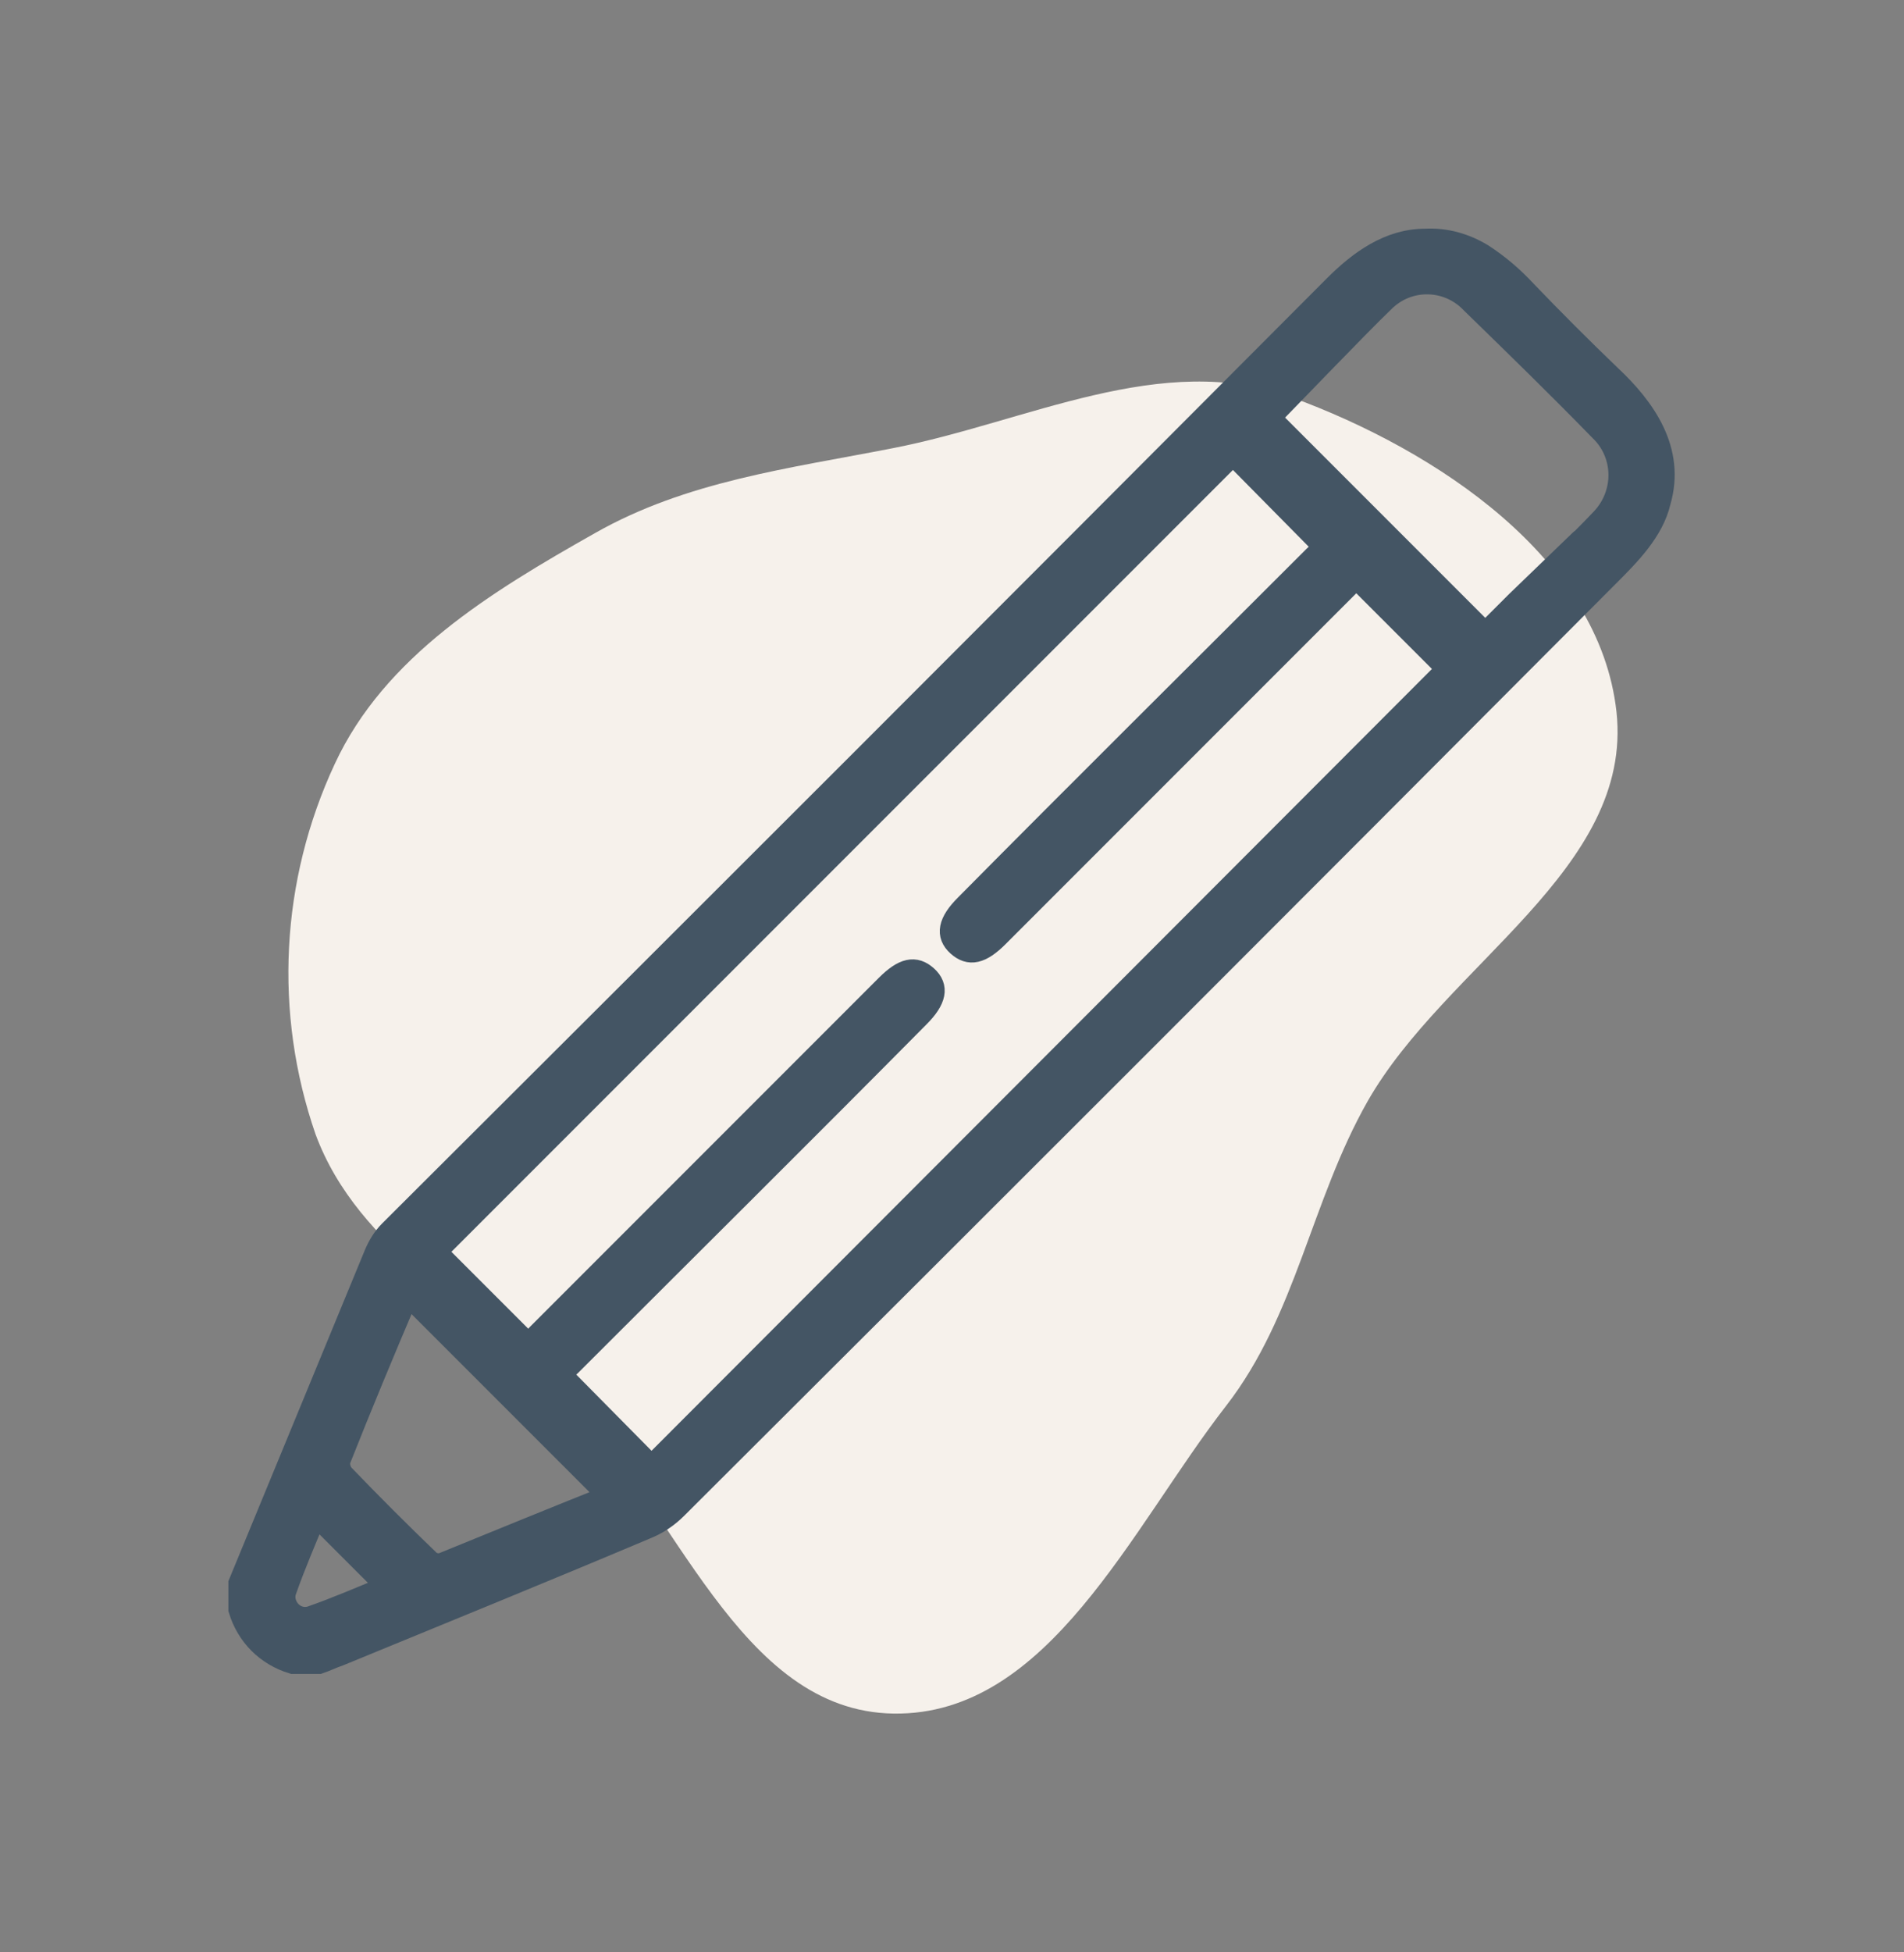 <?xml version="1.0" encoding="utf-8"?>
<!-- Generator: Adobe Illustrator 26.0.2, SVG Export Plug-In . SVG Version: 6.00 Build 0)  -->
<svg version="1.1" id="Ebene_1" xmlns="http://www.w3.org/2000/svg" xmlns:xlink="http://www.w3.org/1999/xlink" x="0px" y="0px"
	 viewBox="0 0 168.3 172.5" style="enable-background:new 0 0 168.3 172.5;" xml:space="preserve">
<rect x="0" y="0" width="168.3" height="172.5" fill="#808080" stroke="none"/>
<style type="text/css">
	.st0{opacity:0.997;fill:#F6F1EB;enable-background:new    ;}
	.st1{fill:#445564;stroke:#445564;stroke-width:2;}
</style>
<g id="stift" transform="translate(-526.913 -10317.993)">
	<path id="Pfad_2845" class="st0" d="M605.8,10357.6c11.9-2.3,23.8-8.7,35.3-4.5c12.8,4.7,27.2,14.2,28.7,27.8
		c1.5,13.9-15.1,22.3-22,34.4c-5,8.8-6.3,18.9-12.5,26.9c-8.4,10.8-15.7,27.4-29.4,27.2c-13.7-0.2-19.2-18.2-28.9-28
		c-7.8-7.8-18.4-12.9-22.2-23.2c-3.7-10.7-3.1-22.4,1.7-32.7c4.4-9.5,13.8-15.2,23-20.4C587.6,10360.5,596.6,10359.4,605.8,10357.6"
		/>
	<path id="Pfad_2843" class="st1" d="M669.2,10351.2c-2.5-2.4-5-4.9-7.4-7.4c-1.2-1.3-2.5-2.4-3.9-3.3c-1.5-0.9-3.2-1.4-5-1.3
		c-3.2,0-5.8,1.9-8,4.1c-30.4,30.5-53,53.1-83.5,83.5c-0.6,0.6-1,1.3-1.3,2c-4,9.7-8,19.4-12,29.1v2.3c0.7,2.3,2.4,4,4.7,4.7h2.3
		c0.6-0.2,1.2-0.5,1.8-0.7c9-3.7,18.1-7.4,27.1-11.2c1-0.4,1.9-1,2.7-1.8c30.1-30,52.3-52.2,82.3-82.3c1.9-1.9,4-4,4.6-6.6
		C674.9,10357.8,672.3,10354.1,669.2,10351.2z M554.4,10460.9c-1,0.3-2-0.3-2.3-1.3c-0.1-0.3-0.1-0.7,0-1c0.8-2.3,1.8-4.6,2.7-6.8
		l6.4,6.4C559,10459.1,556.7,10460.1,554.4,10460.9z M566,10456.2c-0.4,0.1-0.9,0-1.2-0.3c-2.6-2.5-5.1-5-7.6-7.6
		c-0.3-0.4-0.4-0.9-0.3-1.3c1.9-4.8,3.9-9.6,5.9-14.3c0.1-0.1,0.1-0.2,0.2-0.3l17.8,17.8C575.8,10452.2,570.9,10454.2,566,10456.2
		L566,10456.2z M584.5,10447.6l-8.3-8.4c0.4-0.1,0.8-0.3,1.1-0.6c10.3-10.3,20.6-20.5,30.8-30.8c1.5-1.5,1.7-2.6,0.7-3.5
		c-1-0.9-2-0.7-3.5,0.8c-10.3,10.3-20.6,20.6-30.8,30.8c-0.3,0.3-0.5,0.7-0.8,1l-8.3-8.3l70.5-70.5l8.2,8.3c-0.3,0.2-0.7,0.5-1,0.8
		c-10.3,10.3-20.6,20.5-30.8,30.8c-1.5,1.5-1.7,2.6-0.7,3.5c1,0.9,2,0.7,3.5-0.8c10.3-10.3,20.6-20.6,30.8-30.8
		c0.3-0.3,0.6-0.6,0.8-1l8.2,8.2L584.5,10447.6z M668.4,10364c-1.2,1.3-7.6,7.6-7.6,7.6c-0.7,0.7,6.5-6.5,5.8-5.8
		c0,0-5.6,5.4-5.6,5.4l-2.8,2.8l-19.1-19.1c0.9-0.9,8-8.3,10.1-10.3c2.2-2.2,5.7-2.1,7.8,0.1c0,0,0,0,0.1,0.1
		c3.8,3.7,7.6,7.4,11.3,11.2C670.6,10358.1,670.7,10361.7,668.4,10364C668.4,10364,668.4,10364,668.4,10364L668.4,10364z"/>
</g>
</svg>
